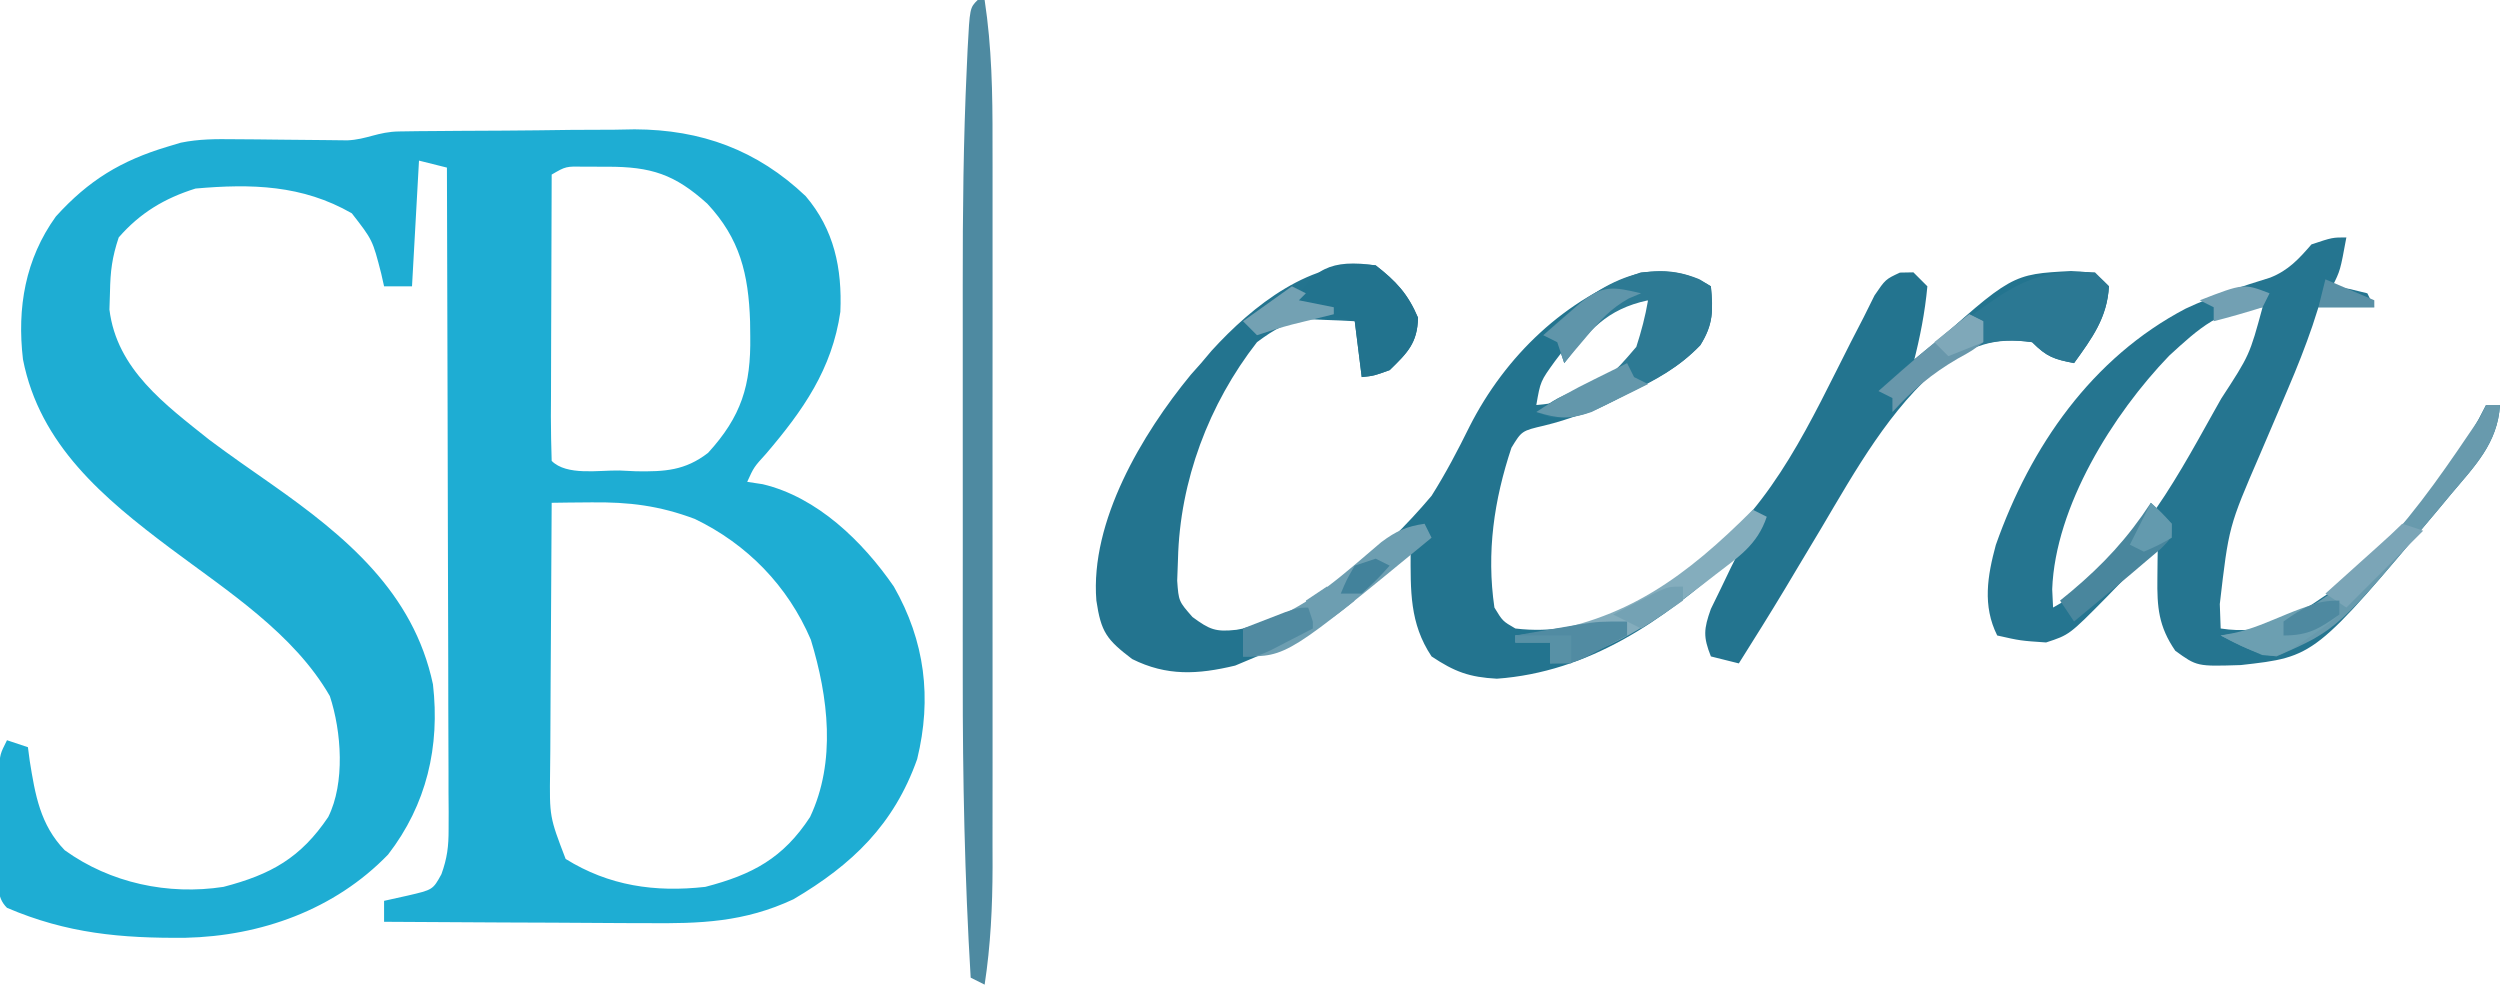 <?xml version="1.0" encoding="UTF-8"?> <svg xmlns="http://www.w3.org/2000/svg" version="1.1" width="358" height="141"><path d="M0 0 C0.889 -0.013 1.777 -0.026 2.693 -0.039 C3.662 -0.046 4.632 -0.054 5.631 -0.061 C6.627 -0.069 7.623 -0.077 8.649 -0.086 C10.767 -0.1 12.884 -0.11 15.002 -0.118 C18.215 -0.135 21.428 -0.179 24.641 -0.223 C26.7 -0.234 28.759 -0.242 30.819 -0.249 C32.246 -0.275 32.246 -0.275 33.702 -0.302 C43.242 -0.271 51.242 2.662 58.194 9.263 C62.279 14.064 63.429 19.619 63.162 25.829 C61.974 34.042 57.817 39.946 52.53 46.146 C50.781 48.067 50.781 48.067 49.823 50.177 C50.557 50.289 51.292 50.401 52.049 50.517 C59.872 52.379 66.367 58.712 70.823 65.177 C75.275 72.976 76.296 81.146 74.162 89.88 C70.844 99.248 64.876 104.987 56.448 109.95 C49.383 113.251 43.117 113.449 35.42 113.372 C34.342 113.369 33.265 113.367 32.154 113.364 C28.731 113.353 25.308 113.327 21.885 113.302 C19.556 113.292 17.227 113.283 14.899 113.275 C9.207 113.253 3.515 113.219 -2.177 113.177 C-2.177 112.187 -2.177 111.197 -2.177 110.177 C-0.507 109.806 -0.507 109.806 1.198 109.427 C4.811 108.59 4.811 108.59 6.034 106.364 C6.865 104.059 7.069 102.379 7.063 99.938 C7.066 99.099 7.069 98.261 7.071 97.397 C7.064 96.485 7.057 95.574 7.05 94.635 C7.05 93.669 7.05 92.703 7.05 91.707 C7.049 88.515 7.033 85.323 7.018 82.13 C7.014 79.916 7.011 77.702 7.009 75.488 C7.002 69.662 6.982 63.836 6.96 58.01 C6.939 52.064 6.93 46.119 6.92 40.173 C6.899 28.508 6.865 16.842 6.823 5.177 C5.503 4.847 4.183 4.517 2.823 4.177 C2.493 10.117 2.163 16.057 1.823 22.177 C0.503 22.177 -0.817 22.177 -2.177 22.177 C-2.381 21.272 -2.381 21.272 -2.588 20.349 C-3.821 15.546 -3.821 15.546 -6.795 11.724 C-13.881 7.649 -21.181 7.471 -29.177 8.177 C-33.614 9.564 -37.114 11.662 -40.177 15.177 C-41.13 18.034 -41.373 20.012 -41.427 22.99 C-41.453 23.821 -41.479 24.652 -41.506 25.509 C-40.451 34.081 -33.515 39.113 -27.177 44.177 C-24.27 46.346 -21.296 48.416 -18.321 50.49 C-7.699 57.949 2.038 65.99 4.823 79.177 C5.846 88.077 3.917 96.403 -1.603 103.548 C-9.243 111.453 -19.832 115.226 -30.627 115.468 C-39.849 115.547 -47.578 114.856 -56.177 111.177 C-57.794 109.56 -57.307 107.786 -57.31 105.556 C-57.312 104.621 -57.313 103.685 -57.314 102.722 C-57.31 101.738 -57.306 100.754 -57.302 99.74 C-57.306 98.759 -57.31 97.779 -57.314 96.769 C-57.313 95.832 -57.312 94.896 -57.31 93.931 C-57.309 93.068 -57.308 92.205 -57.307 91.316 C-57.177 89.177 -57.177 89.177 -56.177 87.177 C-55.187 87.507 -54.197 87.837 -53.177 88.177 C-53.048 89.155 -53.048 89.155 -52.916 90.154 C-52.143 94.962 -51.432 99.283 -47.912 102.927 C-41.368 107.644 -33.084 109.395 -25.177 108.177 C-18.369 106.405 -14.117 104.022 -10.177 98.177 C-7.743 93.308 -8.27 85.926 -9.943 80.857 C-15.108 71.872 -24.678 65.766 -32.802 59.677 C-42.353 52.507 -51.49 44.874 -53.888 32.638 C-54.756 25.255 -53.56 18.265 -49.177 12.177 C-44.477 6.987 -39.844 4.177 -33.177 2.177 C-32.556 1.99 -31.934 1.803 -31.293 1.611 C-28.674 1.074 -26.246 1.083 -23.572 1.115 C-22.507 1.122 -21.441 1.13 -20.344 1.138 C-18.684 1.157 -18.684 1.157 -16.99 1.177 C-14.788 1.202 -12.586 1.223 -10.385 1.24 C-9.41 1.251 -8.435 1.263 -7.431 1.275 C-4.629 1.153 -3.071 0.039 0 0 Z M21.823 6.177 C21.798 11.998 21.78 17.818 21.768 23.639 C21.763 25.621 21.756 27.603 21.747 29.584 C21.735 32.427 21.729 35.269 21.725 38.111 C21.72 39.002 21.715 39.894 21.709 40.813 C21.709 42.934 21.76 45.056 21.823 47.177 C23.977 49.332 28.543 48.501 31.51 48.552 C32.314 48.589 33.117 48.627 33.946 48.665 C38.018 48.725 40.924 48.571 44.217 46.029 C48.992 40.802 50.366 36.361 50.26 29.365 C50.252 28.659 50.243 27.953 50.235 27.226 C50.015 20.431 48.786 15.343 44.104 10.341 C39.447 6.138 36.083 5.037 29.76 5.052 C28.697 5.049 27.633 5.047 26.537 5.044 C23.855 4.993 23.855 4.993 21.823 6.177 Z M21.823 53.177 C21.772 59.637 21.737 66.096 21.713 72.556 C21.703 74.753 21.689 76.95 21.672 79.146 C21.647 82.306 21.636 85.466 21.627 88.626 C21.617 89.607 21.607 90.587 21.596 91.597 C21.511 98.148 21.511 98.148 23.823 104.177 C30.036 108.043 36.626 108.984 43.823 108.177 C50.593 106.417 54.984 104.054 58.823 98.177 C62.577 90.231 61.44 80.999 58.936 72.786 C55.647 65.079 49.817 59.103 42.323 55.49 C37.241 53.584 32.93 53.055 27.51 53.115 C25.907 53.128 25.907 53.128 24.272 53.142 C23.463 53.153 22.655 53.165 21.823 53.177 Z " fill="#1EADD3" transform="translate(57.177,18.823)"></path><path d="M0 0 C2.932 2.28 4.608 4.078 6.062 7.5 C5.972 11.121 4.548 12.521 2 15 C-0.25 15.812 -0.25 15.812 -2 16 C-2.495 12.04 -2.495 12.04 -3 8 C-4.395 7.918 -5.791 7.86 -7.188 7.812 C-7.965 7.778 -8.742 7.743 -9.543 7.707 C-12.715 8.085 -14.441 9.102 -17 11 C-23.902 19.85 -28.044 30.885 -28.312 42.062 C-28.35 43.085 -28.387 44.107 -28.426 45.16 C-28.214 48.103 -28.214 48.103 -26.234 50.359 C-23.765 52.172 -22.93 52.517 -19.938 52.188 C-9.208 50.382 1.108 41.172 8 33 C10.036 29.768 11.752 26.498 13.441 23.074 C18.542 13.013 27.163 4.648 38 1 C41.98 0.675 44.579 0.895 48 3 C48.324 6.484 48.352 8.436 46.473 11.445 C43.368 14.653 40.186 16.293 36.188 18.188 C35.501 18.53 34.815 18.872 34.107 19.225 C30.75 20.861 27.799 22.049 24.141 22.941 C20.914 23.695 20.914 23.695 19.441 26.109 C16.942 33.62 15.846 41.099 17 49 C18.18 50.947 18.18 50.947 20 52 C30.234 53.257 39.13 48.132 47 42 C57.173 33.93 62.283 22.312 68.047 10.98 C68.65 9.811 69.253 8.642 69.875 7.438 C70.645 5.889 70.645 5.889 71.43 4.309 C73 2 73 2 75.07 1.035 C76.026 1.018 76.026 1.018 77 1 C77.99 1.99 77.99 1.99 79 3 C78.651 6.769 77.942 10.343 77 14 C77.485 13.553 77.969 13.105 78.469 12.645 C91.093 1.258 91.093 1.258 99.562 0.812 C103 1 103 1 105 3 C104.75 7.5 102.582 10.418 100 14 C97.133 13.427 96.139 13.139 94 11 C88.735 10.263 85.378 11.242 81.145 14.227 C73.668 20.406 68.689 29.384 63.812 37.625 C62.632 39.597 61.451 41.568 60.27 43.539 C59.717 44.465 59.165 45.391 58.596 46.345 C56.443 49.926 54.229 53.466 52 57 C50.02 56.505 50.02 56.505 48 56 C46.887 53.2 46.965 52.099 47.996 49.203 C48.71 47.741 48.71 47.741 49.438 46.25 C50.147 44.773 50.147 44.773 50.871 43.266 C51.244 42.518 51.616 41.77 52 41 C51.55 41.424 51.1 41.848 50.637 42.285 C41.186 50.902 30.487 58.242 17.352 59.191 C13.413 58.976 11.318 58.212 8 56 C4.833 51.25 5 46.567 5 41 C4.25 41.664 3.5 42.328 2.727 43.012 C-3.464 48.39 -9.342 52.846 -17 56 C-18.031 56.433 -19.062 56.866 -20.125 57.312 C-25.488 58.595 -29.921 58.847 -34.875 56.375 C-38.541 53.589 -39.33 52.52 -40 48 C-40.908 36.676 -33.47 24.165 -26.473 15.656 C-25.987 15.11 -25.501 14.563 -25 14 C-24.504 13.412 -24.007 12.824 -23.496 12.219 C-17.641 5.785 -9.071 -1.061 0 0 Z M25.664 13.73 C23.59 16.602 23.59 16.602 23 20 C28.5 19.587 32.803 17.507 37 14 C38.923 10.871 39.203 8.661 39 5 C32.658 3.655 29.156 9.207 25.664 13.73 Z " fill="#23748F" transform="translate(197,38)"></path><path d="M0 0 C-0.875 4.75 -0.875 4.75 -2 7 C-0.793 7.186 -0.793 7.186 0.438 7.375 C1.706 7.684 1.706 7.684 3 8 C3.495 8.99 3.495 8.99 4 10 C1.36 10 -1.28 10 -4 10 C-4.423 11.313 -4.423 11.313 -4.855 12.653 C-5.894 15.689 -7.049 18.607 -8.312 21.555 C-8.748 22.582 -9.184 23.609 -9.633 24.668 C-10.541 26.799 -11.453 28.93 -12.367 31.059 C-16.841 41.404 -16.841 41.404 -18.125 52.5 C-18.084 53.655 -18.043 54.81 -18 56 C-11.633 56.99 -7.97 54.669 -2.762 51.102 C6.397 44.132 14.813 34.373 20 24 C20.66 24 21.32 24 22 24 C21.661 29.462 18.37 32.742 15 36.75 C14.411 37.46 13.821 38.17 13.214 38.902 C-4.516 60.047 -4.516 60.047 -15.121 61.238 C-21.394 61.439 -21.394 61.439 -24.5 59.188 C-26.9 55.688 -27.116 52.943 -27.062 48.812 C-27.053 47.911 -27.044 47.01 -27.035 46.082 C-27.024 45.395 -27.012 44.708 -27 44 C-28.23 45.265 -28.23 45.265 -29.484 46.555 C-30.573 47.662 -31.661 48.768 -32.75 49.875 C-33.558 50.708 -33.558 50.708 -34.383 51.559 C-39.671 56.912 -39.671 56.912 -43 58 C-46.688 57.75 -46.688 57.75 -50 57 C-52.127 52.746 -51.396 48.463 -50.199 44.039 C-45.231 29.938 -36.459 17.24 -23 10.188 C-19.058 8.345 -15.057 7.033 -10.906 5.754 C-8.309 4.727 -6.808 3.086 -5 1 C-2 0 -2 0 0 0 Z M-25.375 16.938 C-33.432 25.298 -41.686 38.522 -42.125 50.379 C-42.084 51.244 -42.042 52.109 -42 53 C-30.971 46.907 -24.944 35.656 -19 25 C-18.646 24.37 -18.291 23.739 -17.926 23.09 C-13.858 16.848 -13.858 16.848 -12 10 C-17.895 10 -21.192 13.107 -25.375 16.938 Z " fill="#257590" transform="translate(336,34)"></path><path d="M0 0 C0.33 0 0.66 0 1 0 C2.031 6.778 2.142 13.407 2.129 20.256 C2.131 21.463 2.133 22.671 2.135 23.915 C2.138 27.206 2.138 30.498 2.134 33.789 C2.132 37.246 2.134 40.703 2.136 44.16 C2.138 49.963 2.135 55.766 2.13 61.57 C2.125 68.264 2.127 74.957 2.132 81.651 C2.137 87.415 2.137 93.179 2.135 98.944 C2.133 102.379 2.133 105.814 2.136 109.249 C2.139 113.081 2.135 116.912 2.129 120.744 C2.131 121.872 2.133 122.999 2.136 124.161 C2.12 129.87 1.859 135.354 1 141 C0.34 140.67 -0.32 140.34 -1 140 C-1.858 125.686 -2.149 111.431 -2.133 97.094 C-2.133 94.951 -2.134 92.808 -2.136 90.664 C-2.137 86.207 -2.135 81.75 -2.13 77.292 C-2.125 71.638 -2.128 65.984 -2.134 60.33 C-2.138 55.915 -2.136 51.5 -2.134 47.085 C-2.133 45.002 -2.134 42.92 -2.136 40.838 C-2.146 30.424 -2.044 20.034 -1.554 9.631 C-1.515 8.773 -1.477 7.916 -1.437 7.032 C-1.124 1.124 -1.124 1.124 0 0 Z " fill="#4E8AA1" transform="translate(140,0)"></path><path d="M0 0 C0.536 0.33 1.073 0.66 1.625 1 C1.948 4.475 1.98 6.432 0.105 9.434 C-3.033 12.681 -6.285 14.415 -10.312 16.375 C-11.016 16.742 -11.719 17.11 -12.443 17.488 C-15.733 19.122 -17.658 20.065 -21.379 19.727 C-22.367 19.367 -22.367 19.367 -23.375 19 C-20.375 17 -20.375 17 -18 16.027 C-12.669 13.903 -12.669 13.903 -9.055 9.672 C-8.335 7.45 -7.766 5.301 -7.375 3 C-13.339 4.278 -15.859 7.337 -19.375 12 C-19.705 11.01 -20.035 10.02 -20.375 9 C-21.035 8.67 -21.695 8.34 -22.375 8 C-16.179 2.181 -8.925 -3.758 0 0 Z " fill="#2D7A94" transform="translate(243.375,40)"></path><path d="M0 0 C0.66 0.66 1.32 1.32 2 2 C1.75 6.5 -0.418 9.418 -3 13 C-5.867 12.427 -6.861 12.139 -9 10 C-14.546 9.224 -17.679 10.522 -22.133 13.555 C-24.674 15.522 -26.832 17.629 -29 20 C-29 19.34 -29 18.68 -29 18 C-29.66 17.67 -30.32 17.34 -31 17 C-26.343 12.624 -21.43 8.764 -16.188 5.125 C-15.625 4.732 -15.062 4.339 -14.482 3.934 C-9.491 0.517 -6.058 -0.33 0 0 Z " fill="#2B7893" transform="translate(300,39)"></path><path d="M0 0 C2.932 2.28 4.608 4.078 6.062 7.5 C5.972 11.121 4.548 12.521 2 15 C-0.25 15.812 -0.25 15.812 -2 16 C-2.33 13.36 -2.66 10.72 -3 8 C-7.455 7.01 -7.455 7.01 -12 6 C-9.181 0.362 -6.303 -0.9 0 0 Z " fill="#22738E" transform="translate(197,38)"></path><path d="M0 0 C0.66 0 1.32 0 2 0 C1.661 5.462 -1.63 8.742 -5 12.75 C-5.589 13.46 -6.179 14.17 -6.786 14.902 C-21.25 32.152 -21.25 32.152 -30 36 C-32.979 35.665 -35.375 34.406 -38 33 C-36.113 32.752 -36.113 32.752 -34.188 32.5 C-19.085 29.147 -9.125 14 -1 2 C-0.67 1.34 -0.34 0.68 0 0 Z " fill="#689AAD" transform="translate(356,58)"></path><path d="M0 0 C0.66 0.33 1.32 0.66 2 1 C0.647 5.058 -2.102 6.786 -5.375 9.312 C-6.003 9.801 -6.632 10.289 -7.279 10.792 C-13.876 15.82 -20.669 20.664 -29 22 C-29 21.01 -29 20.02 -29 19 C-30.65 19 -32.3 19 -34 19 C-34 18.67 -34 18.34 -34 18 C-33.261 17.925 -32.523 17.85 -31.762 17.773 C-18.215 16.018 -9.493 9.493 0 0 Z " fill="#84ADBD" transform="translate(251,73)"></path><path d="M0 0 C0.33 0.66 0.66 1.32 1 2 C-19.668 19 -19.668 19 -26 19 C-26 17.68 -26 16.36 -26 15 C-24.866 14.649 -23.731 14.299 -22.562 13.938 C-16.161 11.554 -11.342 6.977 -6.188 2.625 C-4.049 1.037 -2.611 0.387 0 0 Z " fill="#6D9EB1" transform="translate(204,75)"></path><path d="M0 0 C1.5 1.375 1.5 1.375 3 3 C3 5 3 5 1.461 6.551 C0.773 7.132 0.084 7.714 -0.625 8.312 C-1.349 8.929 -2.074 9.545 -2.82 10.18 C-3.54 10.78 -4.259 11.381 -5 12 C-5.616 12.518 -6.232 13.036 -6.867 13.57 C-8.24 14.72 -9.619 15.861 -11 17 C-11.66 16.01 -12.32 15.02 -13 14 C-12.481 13.576 -11.961 13.152 -11.426 12.715 C-6.806 8.829 -3.301 5.054 0 0 Z " fill="#49869D" transform="translate(308,72)"></path><path d="M0 0 C0.66 0.33 1.32 0.66 2 1 C2 1.99 2 2.98 2 4 C0.426 5.211 0.426 5.211 -1.688 6.375 C-5.407 8.549 -8.101 10.829 -11 14 C-11 13.34 -11 12.68 -11 12 C-11.66 11.67 -12.32 11.34 -13 11 C-8.74 7.236 -4.482 3.501 0 0 Z " fill="#6897AB" transform="translate(282,45)"></path><path d="M0 0 C0 0.66 0 1.32 0 2 C-1.267 2.674 -2.539 3.339 -3.812 4 C-4.52 4.371 -5.228 4.742 -5.957 5.125 C-8 6 -8 6 -11 6 C-11 5.01 -11 4.02 -11 3 C-12.65 3 -14.3 3 -16 3 C-16 2.67 -16 2.34 -16 2 C-14.084 1.663 -12.167 1.33 -10.25 1 C-9.183 0.814 -8.115 0.629 -7.016 0.438 C-4 0 -4 0 0 0 Z " fill="#518BA2" transform="translate(233,89)"></path><path d="M0 0 C-0.583 0.245 -1.165 0.49 -1.766 0.742 C-4.363 2.204 -5.84 3.847 -7.75 6.125 C-8.364 6.849 -8.977 7.574 -9.609 8.32 C-10.068 8.875 -10.527 9.429 -11 10 C-11.33 9.01 -11.66 8.02 -12 7 C-12.66 6.67 -13.32 6.34 -14 6 C-12.877 5.018 -11.752 4.04 -10.625 3.062 C-9.685 2.245 -9.685 2.245 -8.727 1.41 C-5.487 -1.236 -3.977 -0.942 0 0 Z " fill="#5F95AA" transform="translate(235,42)"></path><path d="M0 0 C0 0.66 0 1.32 0 2 C-1.828 3.543 -1.828 3.543 -4.25 5.188 C-5.433 6.013 -5.433 6.013 -6.641 6.855 C-9 8 -9 8 -11.047 7.801 C-13.091 6.962 -15.052 6.044 -17 5 C-16.112 4.836 -16.112 4.836 -15.207 4.668 C-9.991 3.621 -4.987 0 0 0 Z " fill="#6C9FB1" transform="translate(335,86)"></path><path d="M0 0 C0.33 0.66 0.66 1.32 1 2 C1.66 2.33 2.32 2.66 3 3 C1.279 3.871 -0.452 4.721 -2.188 5.562 C-3.15 6.038 -4.113 6.514 -5.105 7.004 C-8.277 8.095 -9.837 7.966 -13 7 C-10.318 5.212 -7.697 3.799 -4.812 2.375 C-3.911 1.929 -3.01 1.483 -2.082 1.023 C-1.395 0.686 -0.708 0.348 0 0 Z " fill="#6397AB" transform="translate(233,52)"></path><path d="M0 0 C0.99 0.33 1.98 0.66 3 1 C-0.63 4.63 -4.26 8.26 -8 12 C-8.99 11.34 -9.98 10.68 -11 10 C-9.935 9.043 -9.935 9.043 -8.848 8.066 C-7.469 6.827 -7.469 6.827 -6.062 5.562 C-4.688 4.327 -4.688 4.327 -3.285 3.066 C-1.617 1.56 -1.617 1.56 0 0 Z " fill="#7BA5B7" transform="translate(344,75)"></path><path d="M0 0 C0 0.99 0 1.98 0 3 C-1.289 3.672 -2.581 4.337 -3.875 5 C-4.594 5.371 -5.314 5.742 -6.055 6.125 C-8 7 -8 7 -10 7 C-10 5.68 -10 4.36 -10 3 C-8.71 2.496 -7.418 1.997 -6.125 1.5 C-5.046 1.082 -5.046 1.082 -3.945 0.656 C-2 0 -2 0 0 0 Z " fill="#508AA1" transform="translate(188,87)"></path><path d="M0 0 C0.66 0.33 1.32 0.66 2 1 C1.67 1.33 1.34 1.66 1 2 C2.65 2.33 4.3 2.66 6 3 C6 3.33 6 3.66 6 4 C4.014 4.488 2.029 4.977 0.043 5.465 C-1.657 5.91 -3.333 6.444 -5 7 C-5.66 6.34 -6.32 5.68 -7 5 C-4.69 3.35 -2.38 1.7 0 0 Z " fill="#73A1B3" transform="translate(185,41)"></path><path d="M0 0 C0 0.66 0 1.32 0 2 C-1.961 3.389 -3.962 4.726 -6 6 C-7.32 5.34 -8.64 4.68 -10 4 C-8.711 3.328 -7.419 2.663 -6.125 2 C-5.406 1.629 -4.686 1.258 -3.945 0.875 C-2 0 -2 0 0 0 Z " fill="#74A2B4" transform="translate(241,84)"></path><path d="M0 0 C-0.33 0.66 -0.66 1.32 -1 2 C-3.314 2.731 -5.648 3.401 -8 4 C-8 3.34 -8 2.68 -8 2 C-8.66 1.67 -9.32 1.34 -10 1 C-3.714 -1.429 -3.714 -1.429 0 0 Z " fill="#72A0B3" transform="translate(325,42)"></path><path d="M0 0 C0 0.66 0 1.32 0 2 C-2.905 4.042 -4.401 5 -8 5 C-8 4.34 -8 3.68 -8 3 C-5.095 0.958 -3.599 0 0 0 Z " fill="#4E89A0" transform="translate(335,86)"></path><path d="M0 0 C3.465 1.485 3.465 1.485 7 3 C7 3.33 7 3.66 7 4 C4.36 4 1.72 4 -1 4 C-0.67 2.68 -0.34 1.36 0 0 Z " fill="#588FA5" transform="translate(333,40)"></path><path d="M0 0 C1.5 1.375 1.5 1.375 3 3 C3 3.66 3 4.32 3 5 C1.125 6.062 1.125 6.062 -1 7 C-1.66 6.67 -2.32 6.34 -3 6 C-2 4 -1 2 0 0 Z " fill="#639AAE" transform="translate(308,72)"></path><path d="M0 0 C0.66 0.33 1.32 0.66 2 1 C2 1.99 2 2.98 2 4 C0.35 4.66 -1.3 5.32 -3 6 C-3.66 5.34 -4.32 4.68 -5 4 C-3.35 2.68 -1.7 1.36 0 0 Z " fill="#7FA8B9" transform="translate(282,45)"></path><path d="M0 0 C2.64 0 5.28 0 8 0 C8 1.32 8 2.64 8 4 C7.01 4 6.02 4 5 4 C5 3.01 5 2.02 5 1 C3.35 1 1.7 1 0 1 C0 0.67 0 0.34 0 0 Z " fill="#5891A6" transform="translate(217,91)"></path><path d="M0 0 C1.32 0.66 2.64 1.32 4 2 C0.25 5 0.25 5 -2 5 C-2.33 4.01 -2.66 3.02 -3 2 C-2.01 1.34 -1.02 0.68 0 0 Z " fill="#6D9EB1" transform="translate(190,84)"></path><path d="M0 0 C0.66 0.33 1.32 0.66 2 1 C0.188 3 0.188 3 -2 5 C-2.99 5 -3.98 5 -5 5 C-4.188 3.062 -4.188 3.062 -3 1 C-2.01 0.67 -1.02 0.34 0 0 Z " fill="#42829B" transform="translate(197,80)"></path></svg> 